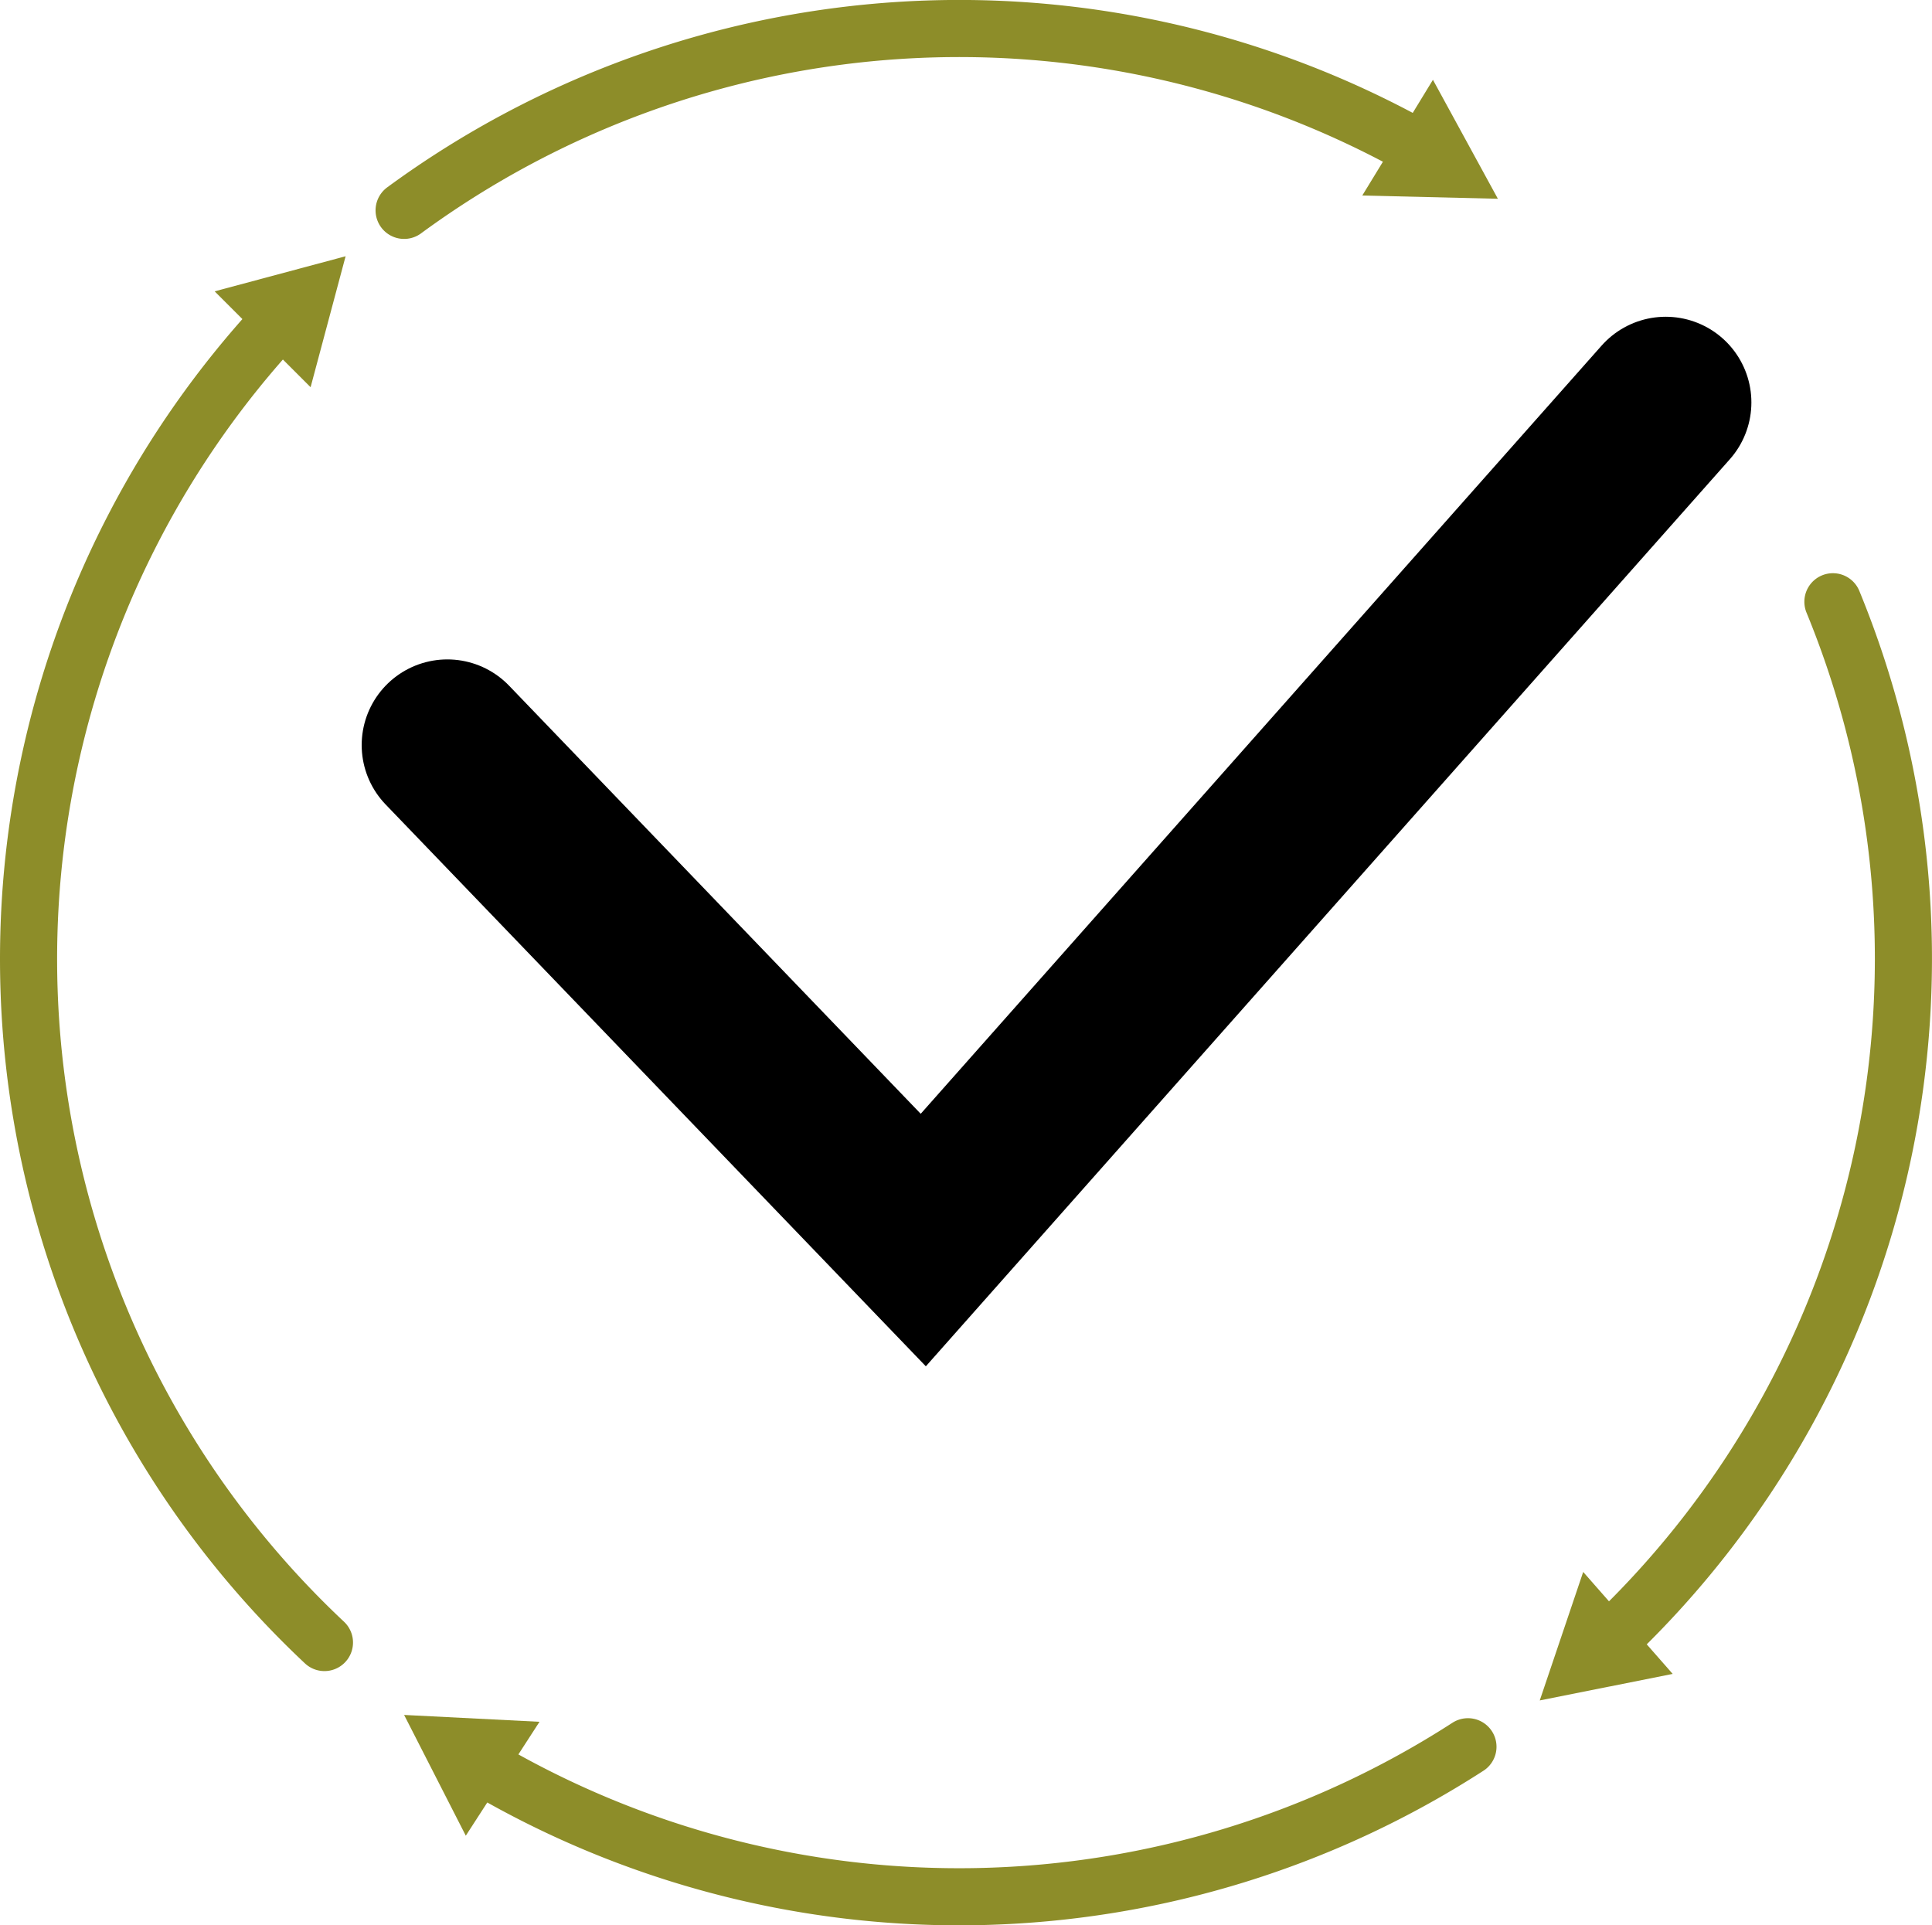 <svg xmlns="http://www.w3.org/2000/svg" width="67.658" height="67.427"><defs><style>.a{fill:none;stroke-linecap:round;stroke:#8d8d29;stroke-linejoin:round;stroke-width:2px}.b{fill:#8d8d29}</style></defs><path class="a" d="M14.152 7.367a32.857 32.857 0 0135.41-2.227"/><path class="b" d="M47.707 6.847l4.748.114-2.274-4.166z"/><path class="a" d="M17.007 61.939a32.86 32.86 0 0034.4-.767"/><path class="b" d="M16.312 64.287l-2.16-4.229 4.741.24z"/><g><path class="a" d="M64.188 21.074a32.862 32.862 0 01-7.676 36.243"/><path class="b" d="M55.443 55.05l-1.521 4.5 4.655-.929z"/></g><g><path class="a" d="M11.362 57.522a32.828 32.828 0 01-1.7-46.155"/><path class="b" d="M10.877 13.56l1.226-4.586-4.586 1.229z"/></g><path d="M58.333 14.093l-26 29.334-16.667-17.334" stroke="#000" stroke-width="6" fill="none" stroke-linecap="round"/></svg>